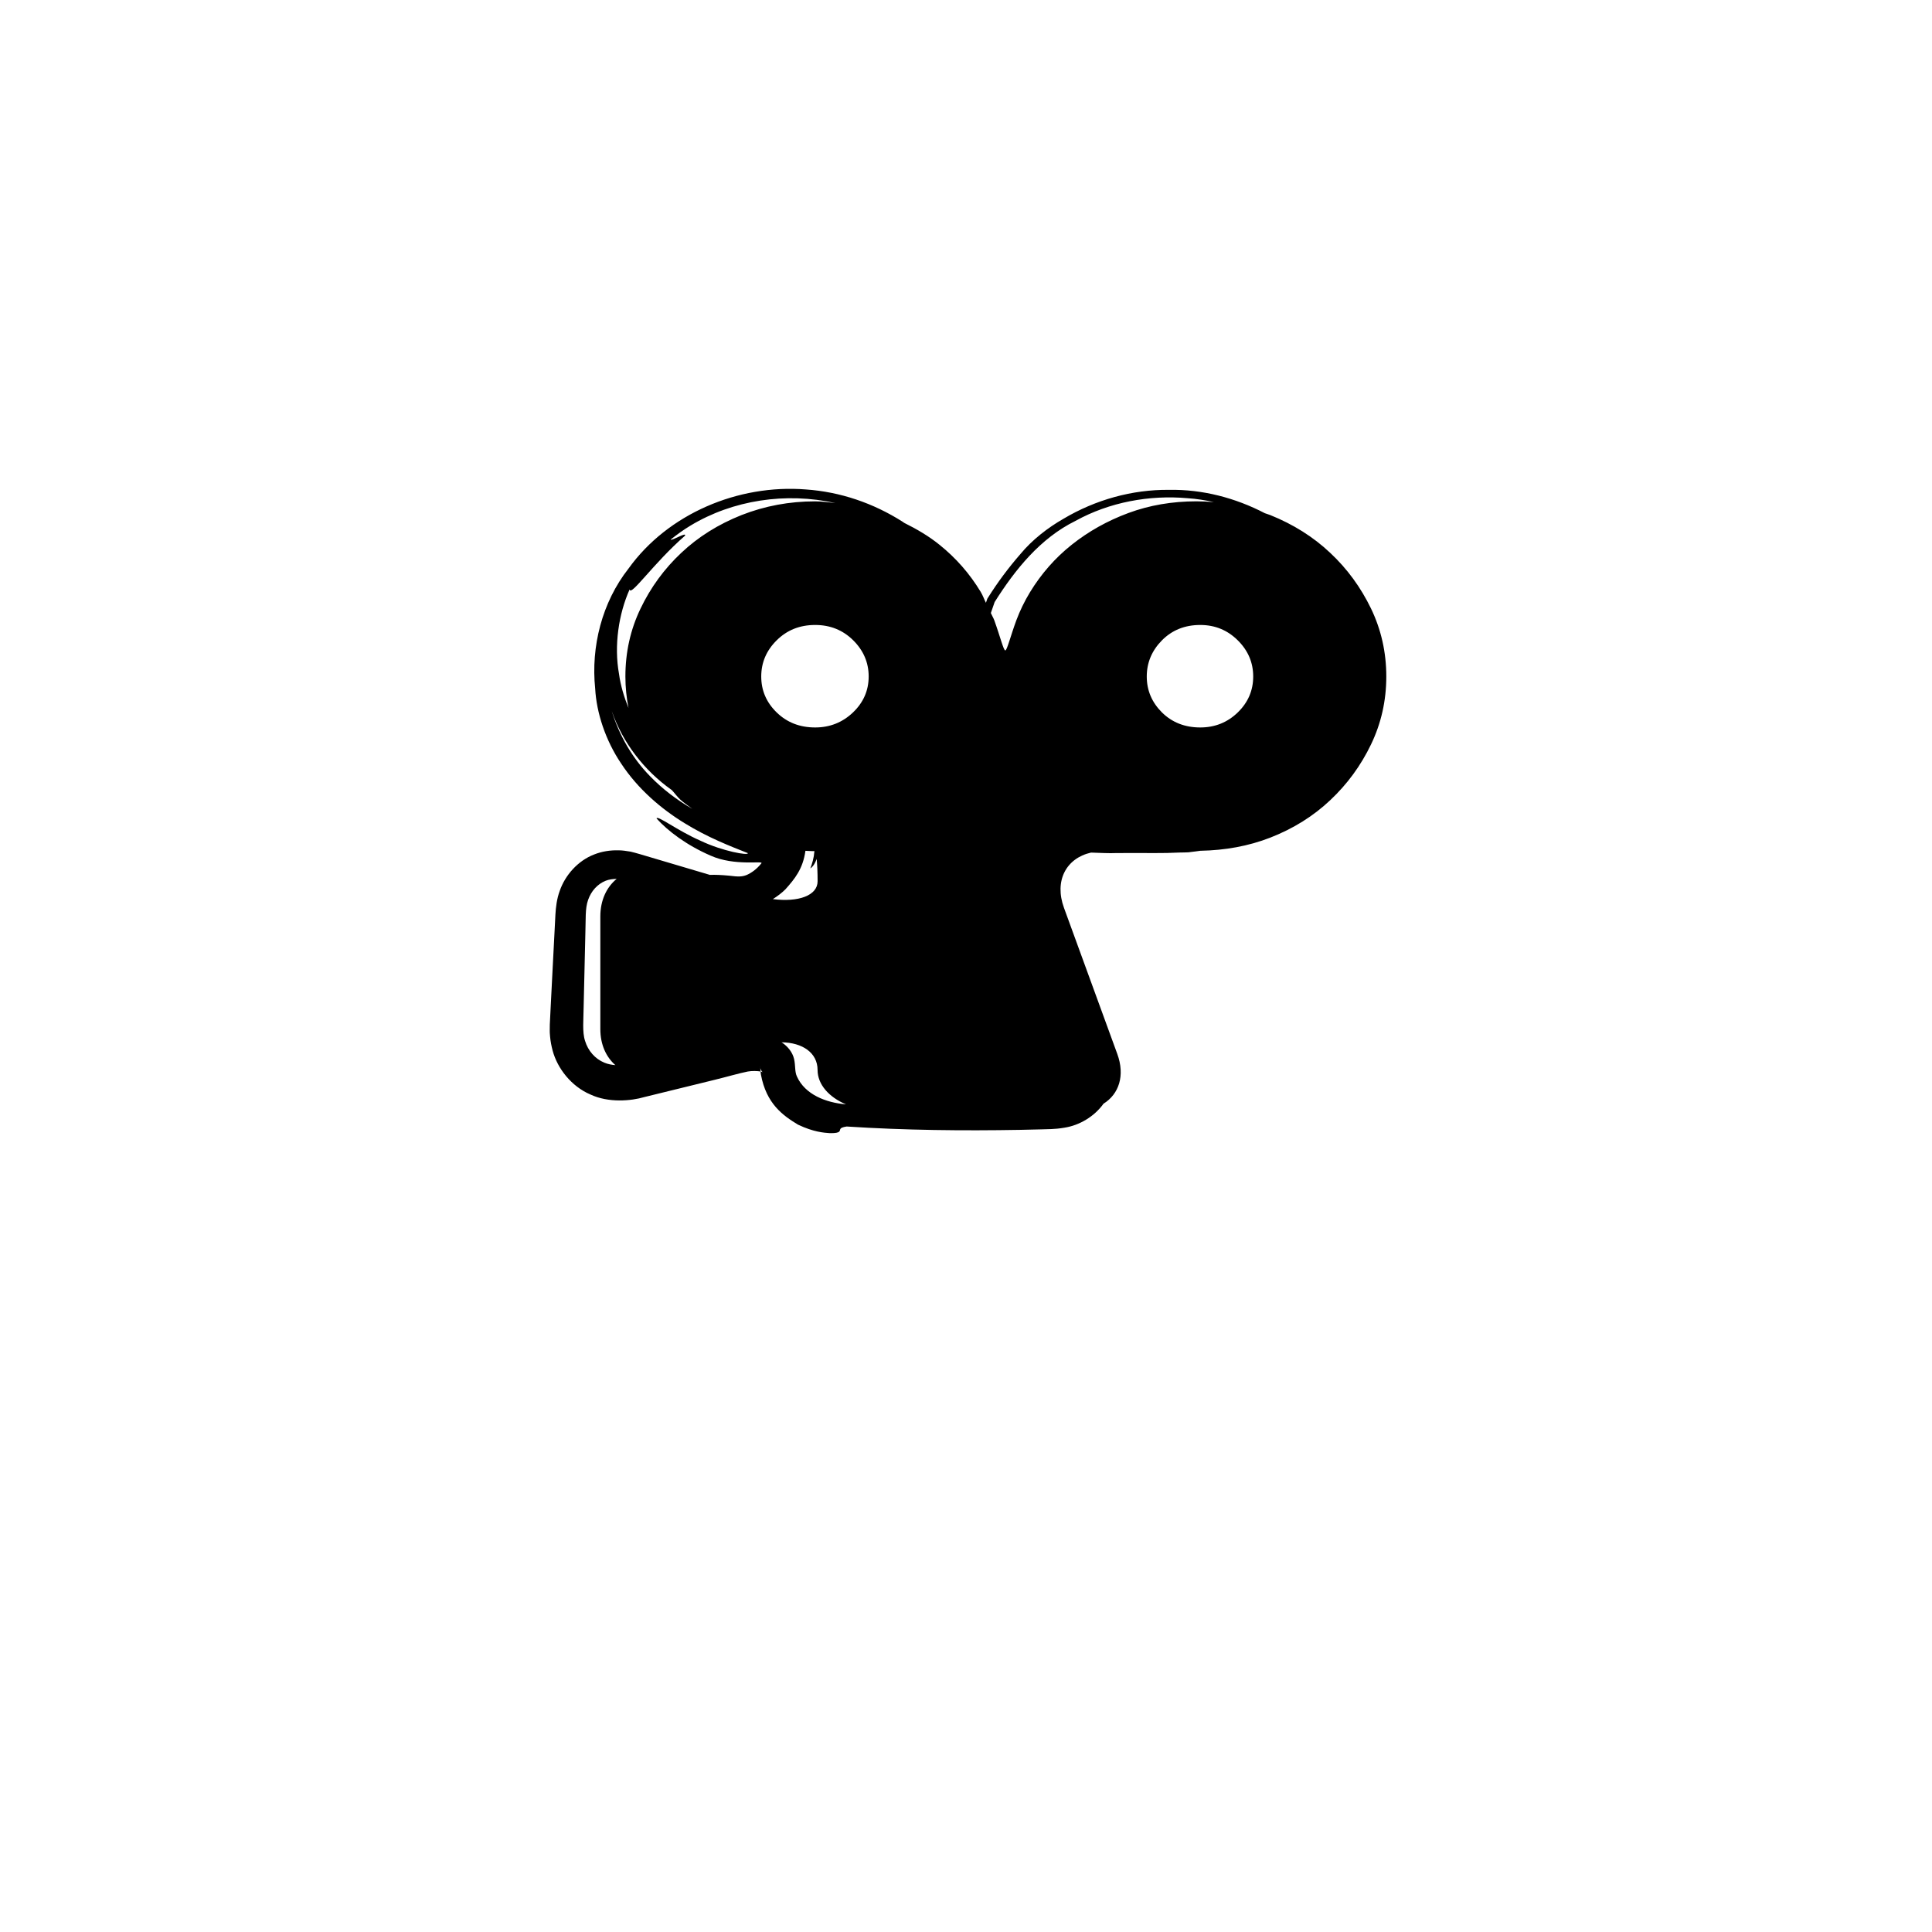 <?xml version="1.0" encoding="iso-8859-1"?>
<!-- Generator: Adobe Illustrator 17.0.2, SVG Export Plug-In . SVG Version: 6.00 Build 0)  -->
<!DOCTYPE svg PUBLIC "-//W3C//DTD SVG 1.1//EN" "http://www.w3.org/Graphics/SVG/1.1/DTD/svg11.dtd">
<svg version="1.1" id="Capa_1" xmlns="http://www.w3.org/2000/svg" xmlns:xlink="http://www.w3.org/1999/xlink" x="0px" y="0px"
	 width="64px" height="64px" viewBox="0 0 64 64" style="enable-background:new 0 0 64 64;" xml:space="preserve">
<g>
	<path d="M44.066,18.315c-0.562-0.531-1.229-0.948-1.988-1.253c-0.059-0.023-0.119-0.039-0.178-0.061
		c-0.975-0.508-2.069-0.795-3.175-0.774c-1.217-0.013-2.437,0.329-3.493,0.956c-0.519,0.296-1.039,0.699-1.428,1.169
		c-0.399,0.458-0.755,0.934-1.079,1.452l-0.017,0.026l-0.01,0.028l-0.038,0.11c-0.06-0.118-0.102-0.243-0.171-0.358
		c-0.365-0.604-0.82-1.125-1.369-1.565c-0.352-0.285-0.749-0.517-1.17-0.726c-0.015-0.009-0.029-0.024-0.045-0.033
		c-0.979-0.622-2.071-0.993-3.207-1.072c-2.246-0.179-4.575,0.806-5.878,2.621c-0.88,1.121-1.247,2.588-1.104,3.975
		c0.043,0.797,0.339,1.713,0.864,2.488c0.545,0.831,1.325,1.5,2.095,1.969c0.768,0.476,1.526,0.768,2.096,0.993
		c0.045,0.092-0.83-0.057-1.573-0.413c-0.768-0.336-1.43-0.855-1.449-0.734c0.373,0.413,0.993,0.885,1.789,1.23
		c0.8,0.359,1.763,0.159,1.685,0.254c-0.156,0.199-0.336,0.32-0.486,0.387c-0.151,0.06-0.273,0.064-0.581,0.024
		c-0.253-0.024-0.47-0.034-0.64-0.026l-2.311-0.685l-0.17-0.048l-0.146-0.037c-0.129-0.022-0.284-0.046-0.409-0.044
		c-0.264-0.006-0.54,0.034-0.802,0.139c-0.531,0.205-0.955,0.679-1.136,1.204c-0.096,0.257-0.13,0.545-0.143,0.783l-0.031,0.608
		l-0.063,1.217l-0.062,1.216l-0.03,0.607c0.002,0.202-0.01,0.187,0.008,0.385c0.015,0.176,0.047,0.328,0.085,0.473
		c0.158,0.595,0.624,1.19,1.253,1.457c0.603,0.283,1.349,0.213,1.784,0.085l2.328-0.571c0.361-0.087,0.817-0.22,1.097-0.275
		c0.139-0.026,0.326-0.02,0.428-0.001l-0.008-0.072l-0.002-0.06c0-0.001-0.001-0.002-0.001-0.003l-0.003-0.012l0.001-0.006
		l0.001-0.003l0.001-0.001l0.001,0.026c-0.001,0.026,0.012,0.057,0.026,0.087c0.035,0.066,0.076,0.08,0.05,0.067
		c-0.01-0.008-0.033-0.016-0.066-0.021l0.01,0.096c0.179,0.977,0.737,1.364,1.228,1.662c0.526,0.249,0.855,0.267,1.054,0.282
		c0.201,0.004,0.277-0.02,0.31-0.049c0.065-0.059-0.037-0.127,0.247-0.171c1.941,0.126,3.861,0.144,5.742,0.111l0.694-0.016
		c0.228-0.011,0.436,0.003,0.781-0.056c0.495-0.077,0.988-0.368,1.294-0.795c0.511-0.317,0.717-0.932,0.456-1.647l-1.766-4.84
		c-0.327-0.896,0.069-1.643,0.895-1.831c0.31,0.01,0.605,0.027,0.833,0.016c0.422-0.006,0.839,0,1.258,0
		c0.283,0.002,0.567-0.005,0.854-0.018c0.096-0.003,0.188-0.001,0.285-0.007c0.031-0.003,0.051-0.008,0.081-0.011
		c0.103-0.009,0.206-0.027,0.31-0.04c0.818-0.015,1.593-0.153,2.319-0.436c0.76-0.297,1.426-0.711,1.988-1.243
		c0.564-0.531,1.012-1.145,1.348-1.844c0.336-0.698,0.506-1.449,0.506-2.25c0-0.802-0.17-1.553-0.506-2.251
		C45.078,19.46,44.631,18.844,44.066,18.315z M20.385,35.284c-0.124-0.01-0.246-0.032-0.363-0.081
		c-0.312-0.127-0.543-0.397-0.641-0.722c-0.098-0.292-0.05-0.719-0.047-1.129l0.057-2.445l0.013-0.61
		c0.008-0.184,0.025-0.337,0.078-0.488c0.104-0.296,0.311-0.523,0.579-0.632c0.112-0.046,0.239-0.059,0.367-0.063
		c-0.334,0.274-0.541,0.706-0.541,1.243v3.735C19.887,34.605,20.079,35.015,20.385,35.284z M21.532,25.711
		c-0.587-0.599-1.018-1.348-1.268-2.159c0.369,1.068,1.086,1.976,1.973,2.608c0.004,0.003,0.009,0.005,0.013,0.008
		c0.099,0.104,0.18,0.222,0.286,0.32c0.123,0.114,0.267,0.204,0.399,0.308C22.422,26.5,21.946,26.138,21.532,25.711z M24.565,17.062
		c-0.768,0.305-1.436,0.722-1.998,1.253c-0.564,0.529-1.014,1.146-1.348,1.844c-0.336,0.698-0.502,1.449-0.502,2.251
		c0,0.358,0.037,0.705,0.102,1.042c-0.142-0.355-0.259-0.728-0.314-1.13c-0.169-0.941-0.01-1.989,0.352-2.797
		c0.034,0.251,0.782-0.861,1.833-1.778c0.071-0.142-0.431,0.174-0.475,0.128c0.211-0.168,0.429-0.327,0.66-0.465
		c1.404-0.847,3.161-1.111,4.799-0.745c-0.223-0.022-0.441-0.057-0.669-0.057C26.146,16.608,25.336,16.76,24.565,17.062z
		 M25.602,29.784c0.152-0.097,0.296-0.204,0.415-0.323c0.312-0.349,0.582-0.68,0.664-1.277c0.075,0.002,0.147,0.01,0.224,0.01h0.074
		c-0.02,0.239-0.075,0.413-0.136,0.574c0.038-0.027,0.131-0.091,0.21-0.315c0.019,0.183,0.031,0.443,0.031,0.741
		C27.084,29.664,26.451,29.894,25.602,29.784z M26.401,35.664c-0.079-0.163-0.044-0.347-0.096-0.584
		c-0.053-0.226-0.212-0.418-0.397-0.541c-0.007-0.005-0.016-0.006-0.023-0.011c0.702,0.006,1.198,0.351,1.198,0.915
		c0,0.482,0.378,0.903,0.943,1.141C27.357,36.527,26.67,36.259,26.401,35.664z M28.256,23.601c-0.348,0.331-0.766,0.497-1.252,0.497
		c-0.512,0-0.934-0.166-1.275-0.497c-0.342-0.333-0.512-0.729-0.512-1.191c0-0.461,0.17-0.861,0.512-1.199
		c0.342-0.339,0.764-0.508,1.275-0.508c0.498,0,0.918,0.169,1.26,0.508c0.34,0.338,0.512,0.738,0.512,1.199
		C28.775,22.872,28.604,23.268,28.256,23.601z M35.502,18.045c-0.553,0.44-1.012,0.966-1.383,1.574
		c-0.182,0.3-0.332,0.61-0.451,0.928c-0.197,0.535-0.309,0.999-0.367,0.999s-0.17-0.463-0.365-1.001
		c-0.03-0.082-0.079-0.157-0.113-0.238l0.124-0.358l0.001-0.005l0.003-0.004c0.675-1.07,1.51-2.112,2.678-2.686
		c1.122-0.62,2.443-0.863,3.715-0.75c0.293,0.019,0.582,0.066,0.867,0.129c-0.191-0.016-0.383-0.026-0.579-0.026
		c-0.803,0-1.555,0.129-2.252,0.387C36.68,17.253,36.057,17.604,35.502,18.045z M41.002,23.601
		c-0.342,0.331-0.756,0.497-1.242,0.497c-0.51,0-0.932-0.166-1.268-0.497c-0.334-0.333-0.504-0.729-0.504-1.191
		c0-0.461,0.17-0.861,0.504-1.199c0.336-0.339,0.758-0.508,1.268-0.508c0.486,0,0.9,0.169,1.242,0.508
		c0.342,0.338,0.512,0.738,0.512,1.199C41.514,22.872,41.344,23.268,41.002,23.601z"/>
</g>
</svg>
